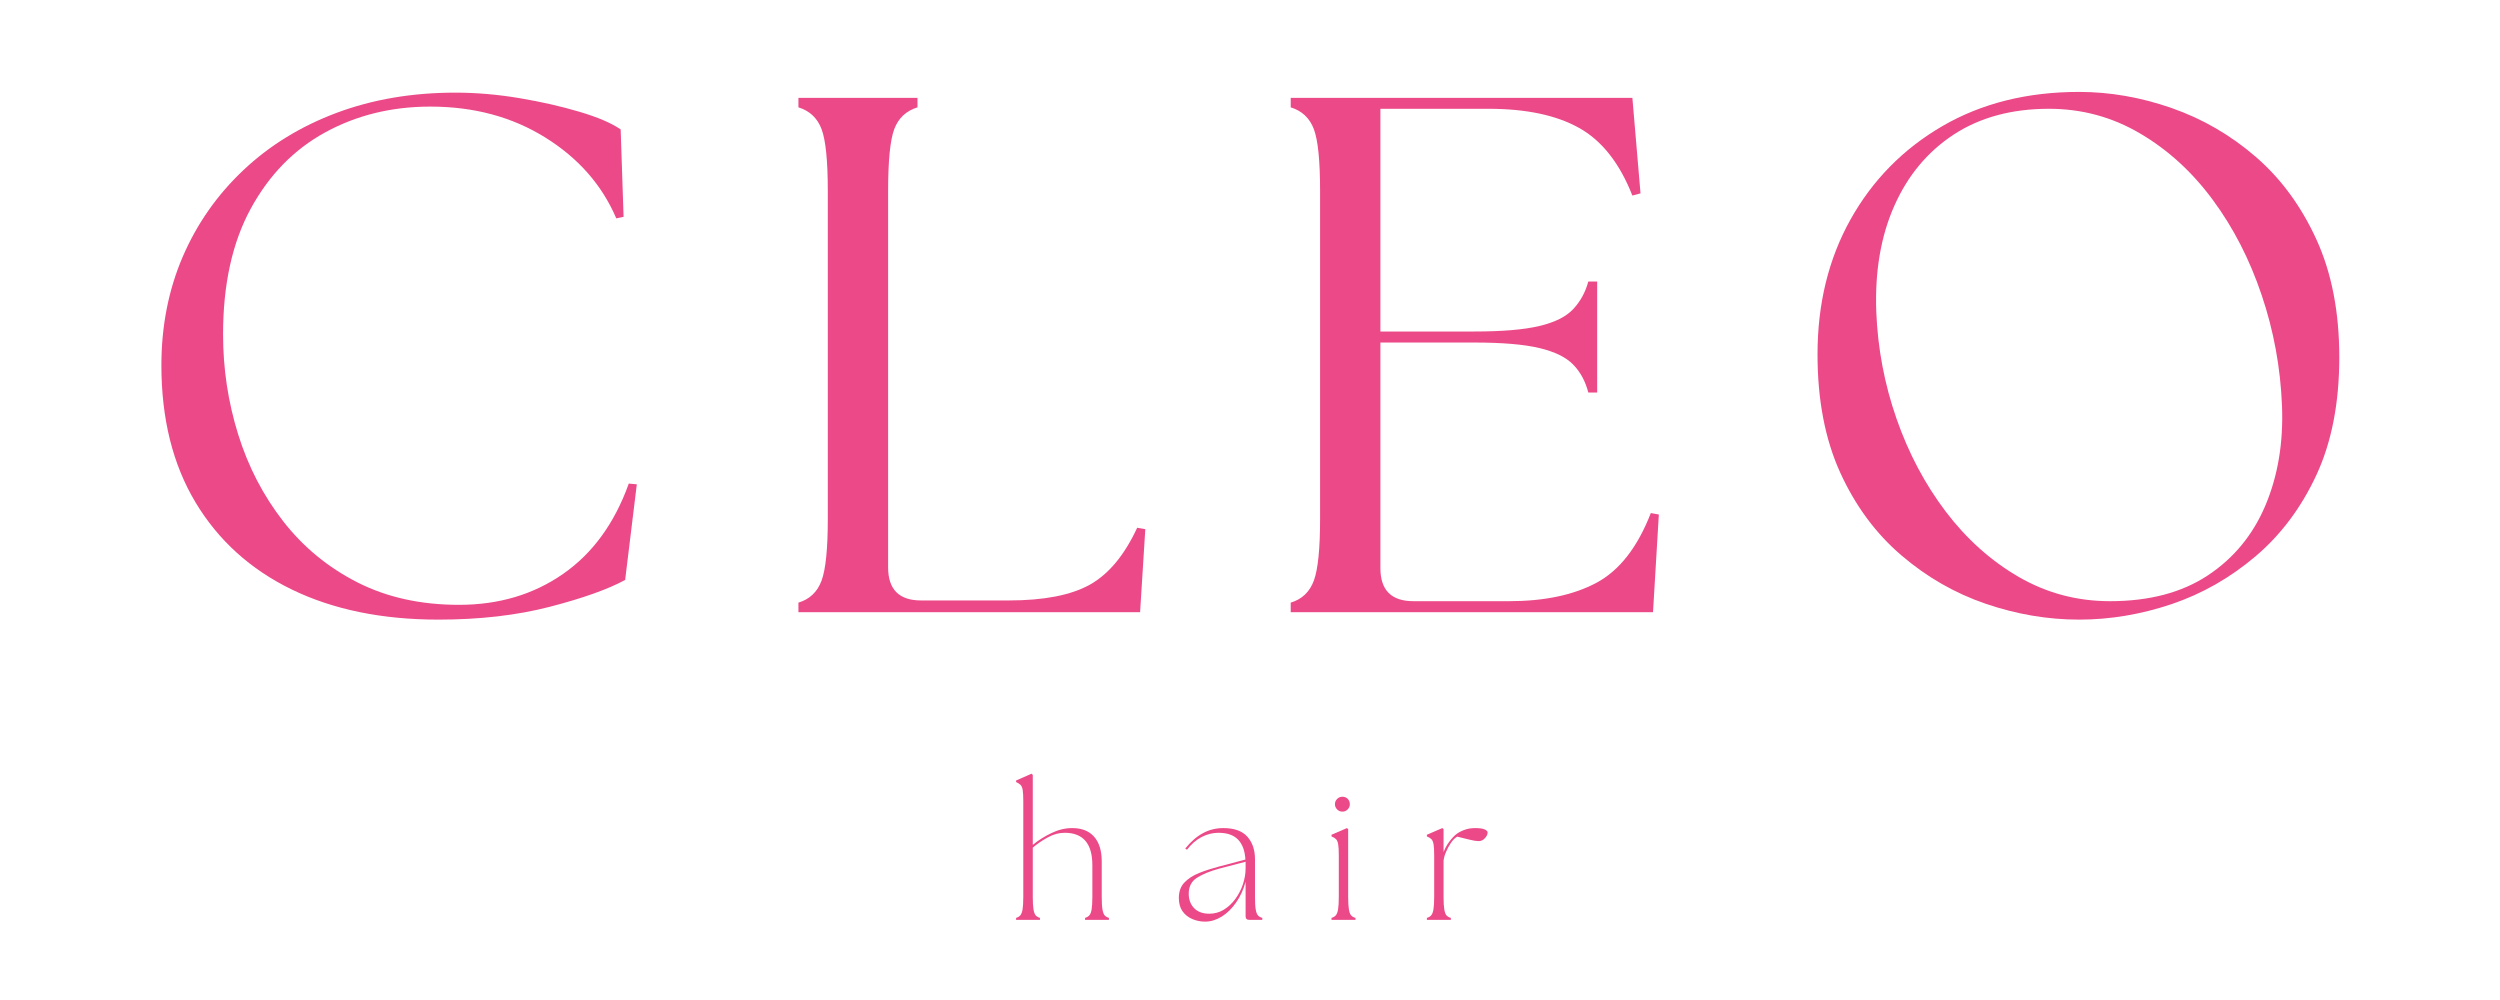 <svg version="1.0" preserveAspectRatio="xMidYMid meet" height="200" viewBox="0 0 375 150" zoomAndPan="magnify" width="500" xmlns:xlink="http://www.w3.org/1999/xlink" xmlns="http://www.w3.org/2000/svg"><defs><g></g></defs><g fill-opacity="1" fill="#ec4988"><g transform="translate(18.475, 91.834)"><g><path d="M 47.297 1.109 C 38.836 1.109 31.504 -0.395 25.297 -3.406 C 19.086 -6.426 14.273 -10.781 10.859 -16.469 C 7.441 -22.164 5.734 -29.02 5.734 -37.031 C 5.734 -42.914 6.797 -48.336 8.922 -53.297 C 11.055 -58.254 14.086 -62.586 18.016 -66.297 C 21.953 -70.016 26.617 -72.883 32.016 -74.906 C 37.422 -76.926 43.359 -77.938 49.828 -77.938 C 52.984 -77.938 56.195 -77.66 59.469 -77.109 C 62.738 -76.555 65.734 -75.875 68.453 -75.062 C 71.172 -74.258 73.227 -73.379 74.625 -72.422 L 75.062 -59.312 L 73.969 -59.078 C 71.832 -64.078 68.285 -68.117 63.328 -71.203 C 58.367 -74.297 52.617 -75.844 46.078 -75.844 C 40.273 -75.844 35.02 -74.555 30.312 -71.984 C 25.613 -69.41 21.883 -65.586 19.125 -60.516 C 16.363 -55.441 14.984 -49.16 14.984 -41.672 C 14.984 -36.523 15.738 -31.523 17.25 -26.672 C 18.758 -21.828 21.02 -17.473 24.031 -13.609 C 27.039 -9.754 30.75 -6.707 35.156 -4.469 C 39.57 -2.227 44.645 -1.109 50.375 -1.109 C 56.332 -1.109 61.531 -2.648 65.969 -5.734 C 70.414 -8.816 73.707 -13.336 75.844 -19.297 L 77.047 -19.188 L 75.297 -4.844 C 72.723 -3.445 68.953 -2.102 63.984 -0.812 C 59.023 0.469 53.461 1.109 47.297 1.109 Z M 47.297 1.109"></path></g></g></g><g fill-opacity="1" fill="#ec4988"><g transform="translate(114.139, 91.834)"><g><path d="M 5.625 0 L 5.625 -1.438 C 7.312 -1.945 8.469 -3.047 9.094 -4.734 C 9.719 -6.43 10.031 -9.52 10.031 -14 L 10.031 -63.172 C 10.031 -67.723 9.719 -70.82 9.094 -72.469 C 8.469 -74.125 7.312 -75.211 5.625 -75.734 L 5.625 -77.156 L 23.484 -77.156 L 23.484 -75.734 C 21.785 -75.211 20.625 -74.125 20 -72.469 C 19.383 -70.82 19.078 -67.723 19.078 -63.172 L 19.078 -6.719 C 19.078 -3.414 20.727 -1.766 24.031 -1.766 L 37.156 -1.766 C 42.438 -1.766 46.492 -2.551 49.328 -4.125 C 52.16 -5.707 54.531 -8.555 56.438 -12.672 L 57.656 -12.453 L 56.875 0 Z M 5.625 0"></path></g></g></g><g fill-opacity="1" fill="#ec4988"><g transform="translate(187.982, 91.834)"><g><path d="M 5.625 0 L 5.625 -1.438 C 7.312 -1.945 8.469 -3.047 9.094 -4.734 C 9.719 -6.43 10.031 -9.52 10.031 -14 L 10.031 -63.172 C 10.031 -67.723 9.719 -70.82 9.094 -72.469 C 8.469 -74.125 7.312 -75.211 5.625 -75.734 L 5.625 -77.156 L 56.875 -77.156 L 58.094 -62.828 L 56.875 -62.5 C 54.969 -67.352 52.305 -70.734 48.891 -72.641 C 45.473 -74.555 40.938 -75.516 35.281 -75.516 L 19.078 -75.516 L 19.078 -42.109 L 33.188 -42.109 C 37.375 -42.109 40.625 -42.383 42.938 -42.938 C 45.25 -43.488 46.938 -44.332 48 -45.469 C 49.07 -46.613 49.828 -47.992 50.266 -49.609 L 51.594 -49.609 L 51.594 -32.953 L 50.266 -32.953 C 49.828 -34.648 49.07 -36.047 48 -37.141 C 46.938 -38.242 45.25 -39.07 42.938 -39.625 C 40.625 -40.176 37.375 -40.453 33.188 -40.453 L 19.078 -40.453 L 19.078 -6.609 C 19.078 -3.305 20.727 -1.656 24.031 -1.656 L 38.359 -1.656 C 43.648 -1.656 48.02 -2.57 51.469 -4.406 C 54.926 -6.25 57.648 -9.738 59.641 -14.875 L 60.844 -14.656 L 59.969 0 Z M 5.625 0"></path></g></g></g><g fill-opacity="1" fill="#ec4988"><g transform="translate(266.894, 91.834)"><g><path d="M 44.969 1.109 C 40.27 1.109 35.602 0.316 30.969 -1.266 C 26.344 -2.848 22.117 -5.273 18.297 -8.547 C 14.473 -11.816 11.422 -15.945 9.141 -20.938 C 6.867 -25.938 5.734 -31.852 5.734 -38.688 C 5.734 -46.258 7.383 -53.004 10.688 -58.922 C 14 -64.836 18.594 -69.504 24.469 -72.922 C 30.352 -76.336 37.188 -78.047 44.969 -78.047 C 49.602 -78.047 54.234 -77.238 58.859 -75.625 C 63.492 -74.008 67.703 -71.566 71.484 -68.297 C 75.266 -65.023 78.297 -60.891 80.578 -55.891 C 82.859 -50.891 84 -45.008 84 -38.25 C 84 -31.414 82.859 -25.535 80.578 -20.609 C 78.297 -15.691 75.242 -11.613 71.422 -8.375 C 67.609 -5.145 63.406 -2.754 58.812 -1.203 C 54.219 0.336 49.602 1.109 44.969 1.109 Z M 14.547 -45.078 C 14.766 -39.566 15.773 -34.223 17.578 -29.047 C 19.379 -23.867 21.844 -19.219 24.969 -15.094 C 28.094 -10.977 31.75 -7.707 35.938 -5.281 C 40.125 -2.863 44.68 -1.656 49.609 -1.656 C 55.484 -1.656 60.367 -2.941 64.266 -5.516 C 68.16 -8.086 71.047 -11.594 72.922 -16.031 C 74.797 -20.477 75.625 -25.457 75.406 -30.969 C 75.176 -36.707 74.16 -42.238 72.359 -47.562 C 70.566 -52.895 68.125 -57.656 65.031 -61.844 C 61.945 -66.031 58.312 -69.352 54.125 -71.812 C 49.938 -74.281 45.379 -75.516 40.453 -75.516 C 34.867 -75.516 30.109 -74.227 26.172 -71.656 C 22.242 -69.082 19.27 -65.516 17.25 -60.953 C 15.227 -56.398 14.328 -51.109 14.547 -45.078 Z M 14.547 -45.078"></path></g></g></g><g fill-opacity="1" fill="#ec4988"><g transform="translate(151.463, 137.979)"><g><path d="M 0.953 0 L 0.953 -0.297 C 1.203 -0.367 1.406 -0.488 1.562 -0.656 C 1.727 -0.832 1.848 -1.133 1.922 -1.562 C 1.992 -1.988 2.031 -2.617 2.031 -3.453 L 2.031 -17.844 C 2.031 -18.582 2 -19.133 1.938 -19.5 C 1.875 -19.863 1.758 -20.117 1.594 -20.266 C 1.438 -20.422 1.223 -20.555 0.953 -20.672 L 0.953 -20.906 L 3.266 -21.922 L 3.453 -21.75 L 3.453 -11.25 C 4.285 -11.938 5.219 -12.523 6.25 -13.016 C 7.281 -13.516 8.32 -13.766 9.375 -13.766 C 10.801 -13.766 11.895 -13.332 12.656 -12.469 C 13.414 -11.613 13.797 -10.379 13.797 -8.766 L 13.797 -3.453 C 13.797 -2.617 13.832 -1.988 13.906 -1.562 C 13.977 -1.133 14.094 -0.832 14.25 -0.656 C 14.414 -0.488 14.625 -0.367 14.875 -0.297 L 14.875 0 L 11.297 0 L 11.297 -0.297 C 11.547 -0.367 11.754 -0.488 11.922 -0.656 C 12.086 -0.832 12.207 -1.133 12.281 -1.562 C 12.352 -1.988 12.391 -2.617 12.391 -3.453 L 12.391 -8.203 C 12.391 -11.441 11.004 -13.062 8.234 -13.062 C 7.379 -13.062 6.531 -12.828 5.688 -12.359 C 4.844 -11.898 4.098 -11.391 3.453 -10.828 L 3.453 -3.453 C 3.453 -2.617 3.488 -1.988 3.562 -1.562 C 3.633 -1.133 3.75 -0.832 3.906 -0.656 C 4.07 -0.488 4.281 -0.367 4.531 -0.297 L 4.531 0 Z M 0.953 0"></path></g></g></g><g fill-opacity="1" fill="#ec4988"><g transform="translate(175.732, 137.979)"><g><path d="M 11.656 0 C 11.289 0 11.109 -0.18 11.109 -0.547 L 11.109 -5.734 C 10.797 -4.555 10.32 -3.516 9.688 -2.609 C 9.062 -1.703 8.336 -0.992 7.516 -0.484 C 6.703 0.016 5.875 0.266 5.031 0.266 C 4.352 0.266 3.711 0.133 3.109 -0.125 C 2.504 -0.383 2.016 -0.773 1.641 -1.297 C 1.273 -1.828 1.094 -2.488 1.094 -3.281 C 1.094 -4.238 1.367 -5.008 1.922 -5.594 C 2.484 -6.188 3.223 -6.664 4.141 -7.031 C 5.055 -7.395 6.031 -7.711 7.062 -7.984 L 11.078 -9.047 C 11.004 -10.367 10.633 -11.367 9.969 -12.047 C 9.312 -12.723 8.332 -13.062 7.031 -13.062 C 6.164 -13.062 5.32 -12.848 4.5 -12.422 C 3.688 -11.992 2.957 -11.359 2.312 -10.516 L 2.062 -10.703 C 2.863 -11.711 3.734 -12.473 4.672 -12.984 C 5.609 -13.504 6.641 -13.766 7.766 -13.766 C 9.41 -13.766 10.613 -13.332 11.375 -12.469 C 12.133 -11.613 12.516 -10.488 12.516 -9.094 L 12.516 -3.453 C 12.516 -2.617 12.551 -1.988 12.625 -1.562 C 12.695 -1.133 12.812 -0.832 12.969 -0.656 C 13.133 -0.488 13.348 -0.367 13.609 -0.297 L 13.609 0 Z M 2.578 -3.828 C 2.598 -2.961 2.879 -2.258 3.422 -1.719 C 3.961 -1.188 4.707 -0.922 5.656 -0.922 C 6.445 -0.922 7.172 -1.117 7.828 -1.516 C 8.492 -1.922 9.07 -2.457 9.562 -3.125 C 10.051 -3.789 10.43 -4.523 10.703 -5.328 C 10.973 -6.141 11.109 -6.953 11.109 -7.766 L 11.109 -8.719 L 7.172 -7.688 C 5.742 -7.301 4.613 -6.836 3.781 -6.297 C 2.957 -5.754 2.555 -4.93 2.578 -3.828 Z M 2.578 -3.828"></path></g></g></g><g fill-opacity="1" fill="#ec4988"><g transform="translate(198.726, 137.979)"><g><path d="M 1 0 L 1 -0.297 C 1.258 -0.367 1.469 -0.488 1.625 -0.656 C 1.789 -0.832 1.91 -1.133 1.984 -1.562 C 2.055 -1.988 2.094 -2.617 2.094 -3.453 L 2.094 -9.688 C 2.094 -10.438 2.062 -10.988 2 -11.344 C 1.938 -11.707 1.82 -11.969 1.656 -12.125 C 1.488 -12.281 1.27 -12.41 1 -12.516 L 1 -12.766 L 3.312 -13.766 L 3.5 -13.609 L 3.5 -3.453 C 3.5 -2.617 3.535 -1.988 3.609 -1.562 C 3.68 -1.133 3.797 -0.832 3.953 -0.656 C 4.117 -0.488 4.332 -0.367 4.594 -0.297 L 4.594 0 Z M 1.516 -17.359 C 1.516 -17.66 1.625 -17.922 1.844 -18.141 C 2.062 -18.359 2.328 -18.469 2.641 -18.469 C 2.961 -18.469 3.227 -18.359 3.438 -18.141 C 3.645 -17.922 3.75 -17.66 3.75 -17.359 C 3.75 -17.047 3.641 -16.781 3.422 -16.562 C 3.203 -16.344 2.941 -16.234 2.641 -16.234 C 2.328 -16.234 2.062 -16.344 1.844 -16.562 C 1.625 -16.781 1.516 -17.047 1.516 -17.359 Z M 1.516 -17.359"></path></g></g></g><g fill-opacity="1" fill="#ec4988"><g transform="translate(213.034, 137.979)"><g><path d="M 1 0 L 1 -0.297 C 1.258 -0.367 1.469 -0.488 1.625 -0.656 C 1.789 -0.832 1.91 -1.133 1.984 -1.562 C 2.055 -1.988 2.094 -2.617 2.094 -3.453 L 2.094 -9.688 C 2.094 -10.438 2.062 -10.988 2 -11.344 C 1.938 -11.707 1.82 -11.969 1.656 -12.125 C 1.488 -12.281 1.27 -12.41 1 -12.516 L 1 -12.766 L 3.312 -13.766 L 3.5 -13.609 L 3.5 -10.156 C 3.719 -10.738 4.008 -11.27 4.375 -11.75 C 4.738 -12.227 5.094 -12.602 5.438 -12.875 C 5.781 -13.125 6.18 -13.332 6.641 -13.5 C 7.098 -13.676 7.645 -13.766 8.281 -13.766 C 8.914 -13.766 9.379 -13.695 9.672 -13.562 C 9.961 -13.426 10.109 -13.273 10.109 -13.109 C 10.109 -12.828 9.973 -12.539 9.703 -12.25 C 9.441 -11.957 9.129 -11.812 8.766 -11.812 C 8.441 -11.812 8.004 -11.879 7.453 -12.016 C 6.898 -12.148 6.266 -12.305 5.547 -12.484 C 5.234 -12.305 4.926 -12.004 4.625 -11.578 C 4.332 -11.148 4.082 -10.691 3.875 -10.203 C 3.664 -9.723 3.539 -9.273 3.5 -8.859 L 3.5 -3.453 C 3.5 -2.617 3.535 -1.988 3.609 -1.562 C 3.68 -1.133 3.797 -0.832 3.953 -0.656 C 4.117 -0.488 4.332 -0.367 4.594 -0.297 L 4.594 0 Z M 1 0"></path></g></g></g></svg>